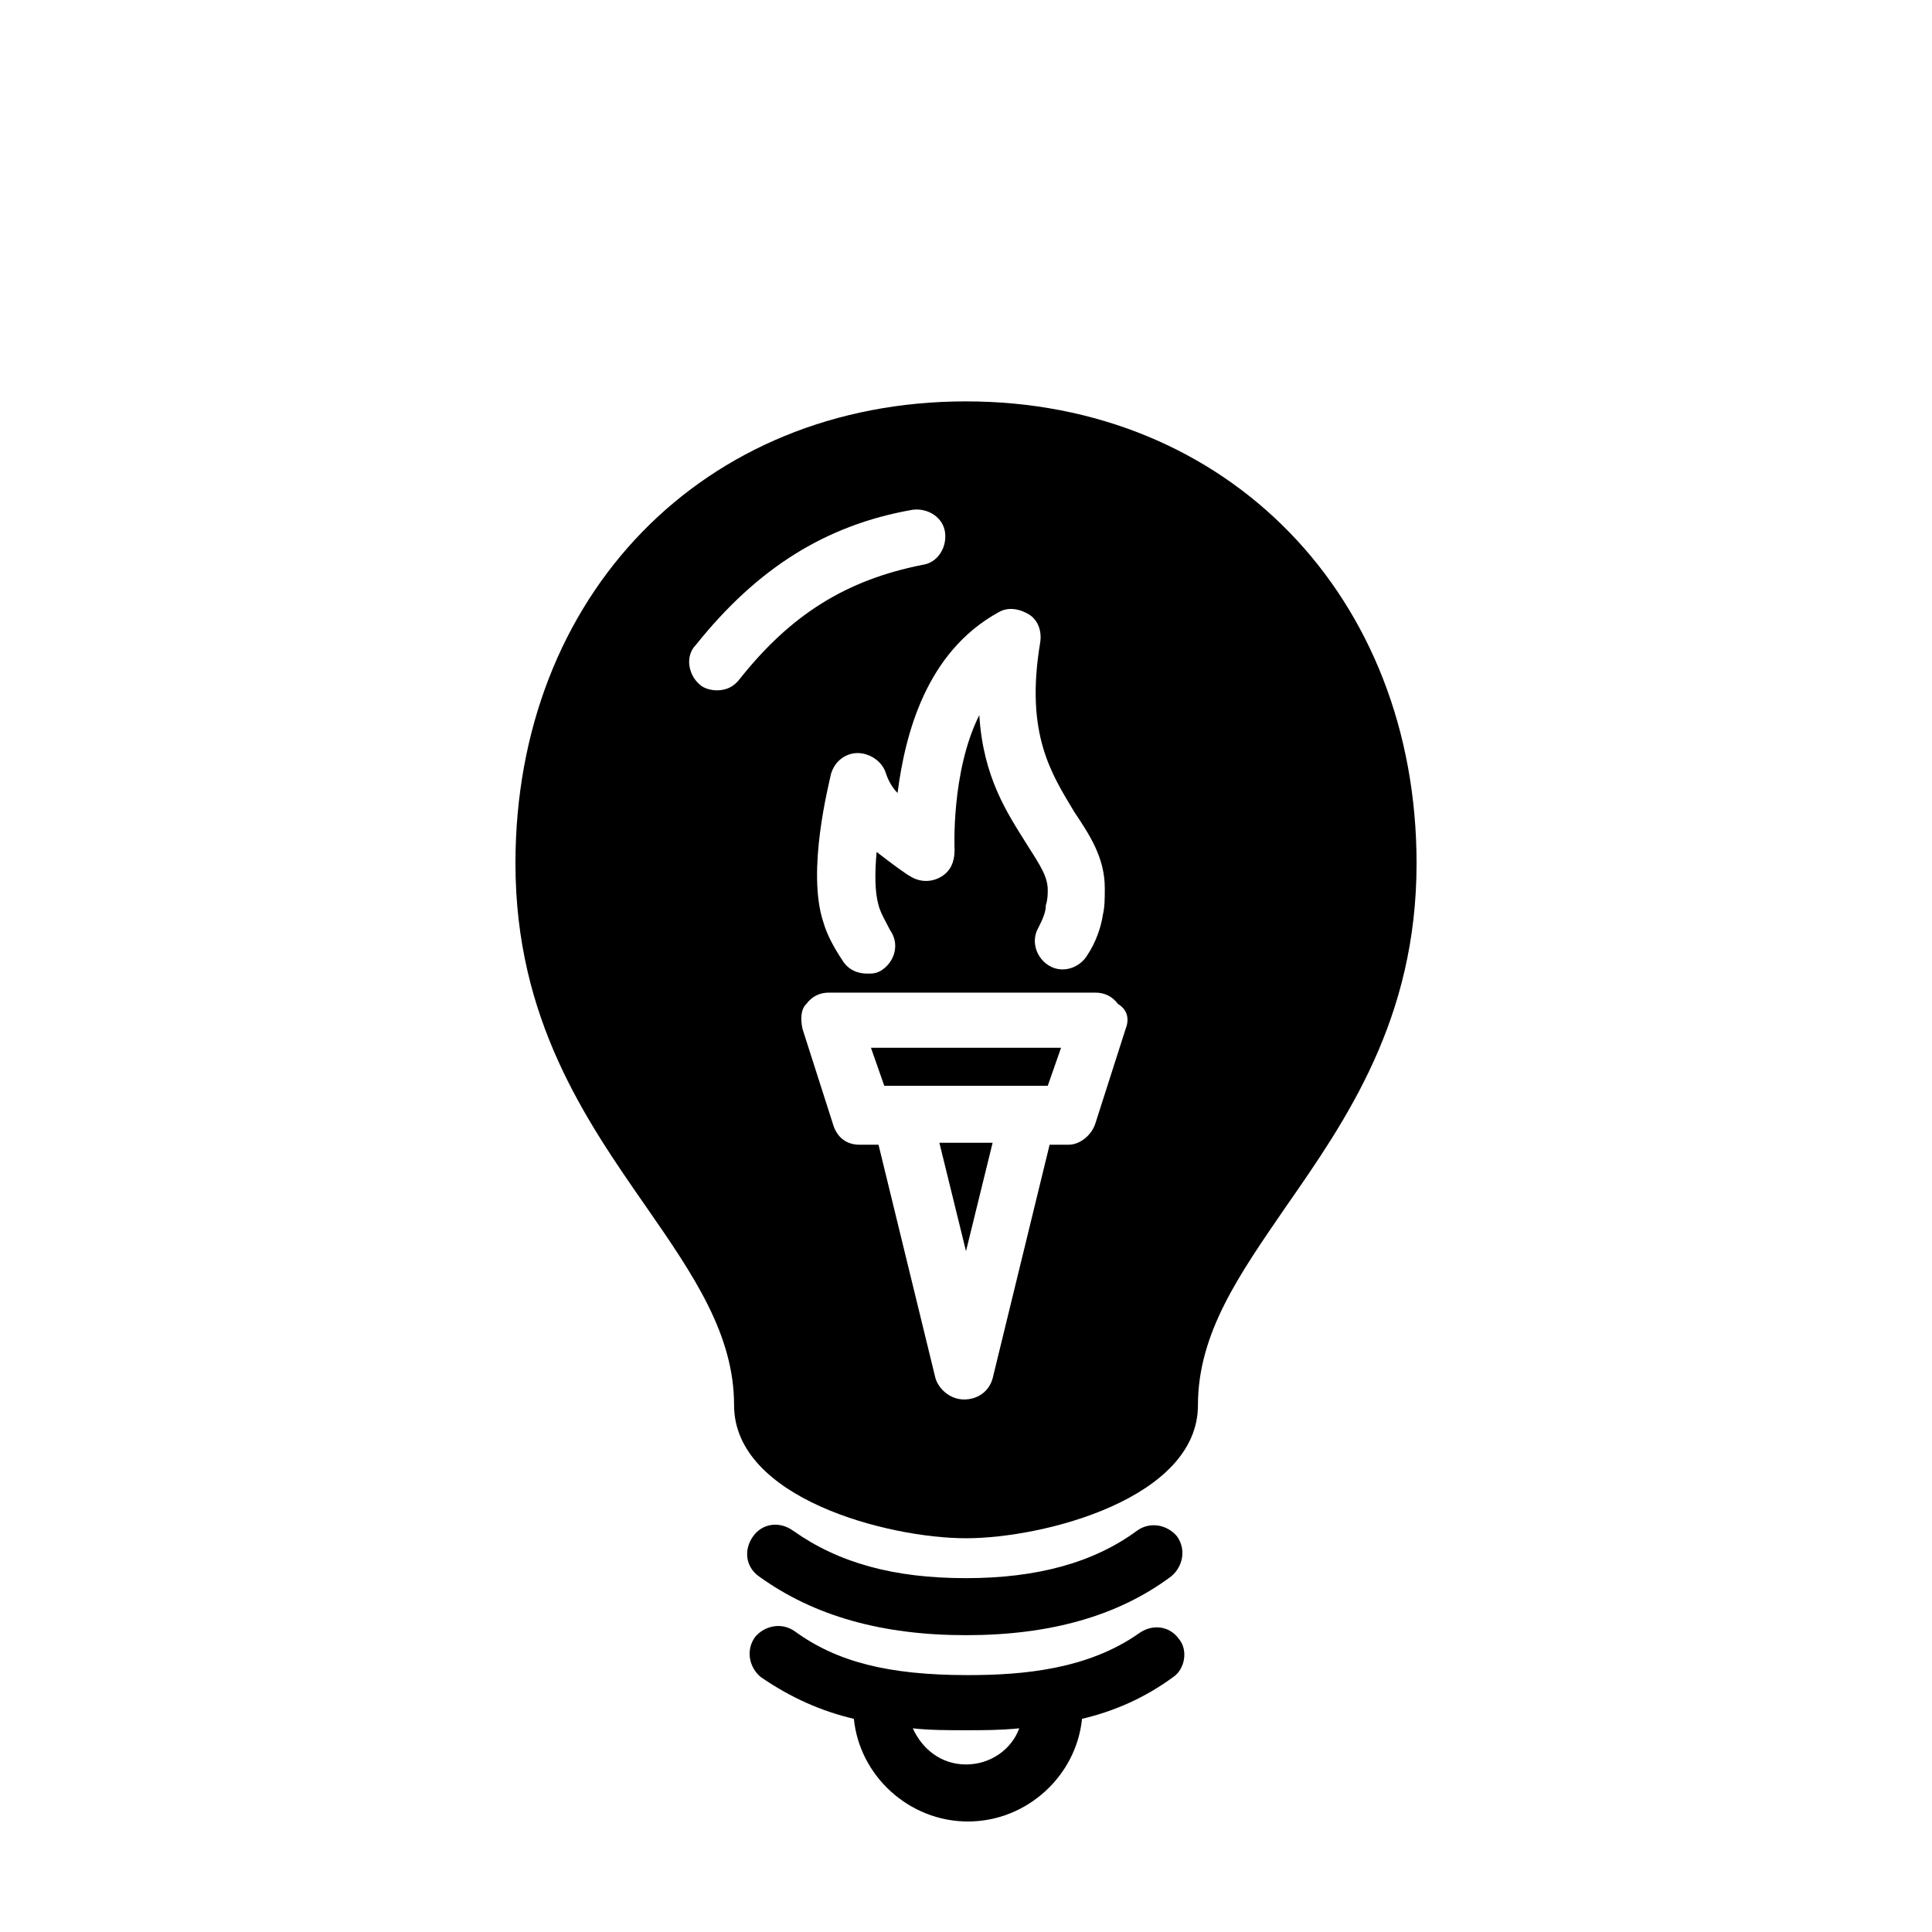 <?xml version="1.0" encoding="UTF-8"?>
<!-- Uploaded to: ICON Repo, www.svgrepo.com, Generator: ICON Repo Mixer Tools -->
<svg fill="#000000" width="800px" height="800px" version="1.1" viewBox="144 144 512 512" xmlns="http://www.w3.org/2000/svg">
 <g>
  <path d="m400 577.34c-22.168 0-40.305-5.039-54.914-15.617-3.527-2.519-4.031-7.055-1.512-10.578 2.519-3.527 7.055-4.031 10.578-1.512 12.09 8.566 26.703 12.594 45.848 12.594 18.641 0 33.754-4.031 45.344-12.594 3.527-2.519 8.062-1.512 10.578 1.512 2.519 3.527 1.512 8.062-1.512 10.578-14.105 10.578-32.242 15.617-54.41 15.617z"/>
  <path d="m456.43 578.35c-2.519-3.527-7.055-4.031-10.578-1.512-13.602 9.574-30.73 11.082-45.344 11.082-21.16 0-34.762-3.527-45.848-11.586-3.527-2.519-8.062-1.512-10.578 1.512-2.519 3.527-1.512 8.062 1.512 10.578 8.062 5.543 16.121 9.07 24.688 11.082 1.512 15.113 14.609 27.207 30.23 27.207 15.617 0 28.719-12.09 30.23-27.207 8.566-2.016 16.625-5.543 24.184-11.082 3.016-2.016 4.023-7.051 1.504-10.074zm-56.426 33.25c-6.551 0-11.586-4.031-14.105-9.574 4.535 0.504 9.574 0.504 14.105 0.504 4.535 0 9.07 0 14.105-0.504-2.016 5.543-7.559 9.574-14.105 9.574z"/>
  <path d="m400 250.37c-69.527 0-119.4 51.387-119.4 122.43 0 41.312 18.641 68.016 34.762 91.191 12.594 18.137 23.176 33.754 23.176 52.395 0 24.688 40.809 35.266 61.465 35.266s61.465-10.578 61.465-35.266c0-19.145 11.082-34.762 23.176-52.395 16.121-23.176 34.762-49.879 34.762-91.191 0-70.535-49.879-122.43-119.4-122.43zm8.562 55.922c2.519-1.512 5.543-1.008 8.062 0.504s3.527 4.535 3.023 7.559c-4.031 24.184 3.023 34.762 9.07 44.84 4.031 6.047 8.062 12.09 8.062 20.152 0 2.519 0 5.039-0.504 7.055-0.504 3.527-2.016 7.559-4.031 10.578-2.016 3.527-6.551 5.039-10.078 3.023-3.527-2.016-5.039-6.551-3.023-10.078 1.008-2.016 2.016-4.031 2.016-6.047 0.504-1.512 0.504-3.023 0.504-4.031 0-3.527-2.016-6.551-5.543-12.09-5.039-8.062-11.586-17.633-12.594-34.258-7.559 15.113-6.551 35.77-6.551 35.77 0 3.023-1.008 5.543-3.527 7.055-2.519 1.512-5.543 1.512-8.062 0-1.008-0.504-4.535-3.023-9.07-6.551-0.504 5.543-0.504 10.578 0.504 14.105 0.504 2.016 2.016 4.535 3.023 6.551 2.519 3.527 1.512 8.062-2.016 10.578-1.512 1.008-2.519 1.008-4.031 1.008-2.519 0-5.039-1.008-6.551-3.527-2.016-3.023-4.031-6.551-5.039-10.078-4.535-13.602 1.512-36.777 2.016-39.297 1.008-3.527 4.031-5.543 7.055-5.543 3.023 0 6.551 2.016 7.559 5.543 0.504 1.512 1.512 3.527 3.023 5.039 2.016-15.613 7.559-37.277 26.703-47.859zm-68.516 17.633c-1.512 2.016-3.527 3.023-6.047 3.023-1.512 0-3.527-0.504-4.535-1.512-3.023-2.519-4.031-7.559-1.008-10.578 16.121-20.152 34.258-31.738 57.434-35.77 4.031-0.504 8.062 2.016 8.566 6.047 0.504 4.031-2.016 8.062-6.047 8.566-20.152 4.027-34.762 13.094-48.363 30.223zm102.27 92.703-8.062 25.191c-1.008 3.023-4.031 5.543-7.055 5.543h-5.039l-15.113 61.969c-1.008 3.527-4.031 5.543-7.559 5.543-3.527 0-6.551-2.519-7.559-5.543l-15.113-61.969h-5.039c-3.527 0-6.047-2.016-7.055-5.543l-8.062-25.191c-0.504-2.519-0.504-5.039 1.008-6.551 1.512-2.016 3.527-3.023 6.047-3.023h70.535c2.519 0 4.535 1.008 6.047 3.023 2.523 1.512 3.023 4.031 2.019 6.551z"/>
  <path d="m400 475.57 7.051-28.719h-14.105z"/>
  <path d="m378.34 431.74h43.328l3.523-10.074h-50.379z"/>
 </g>
</svg>